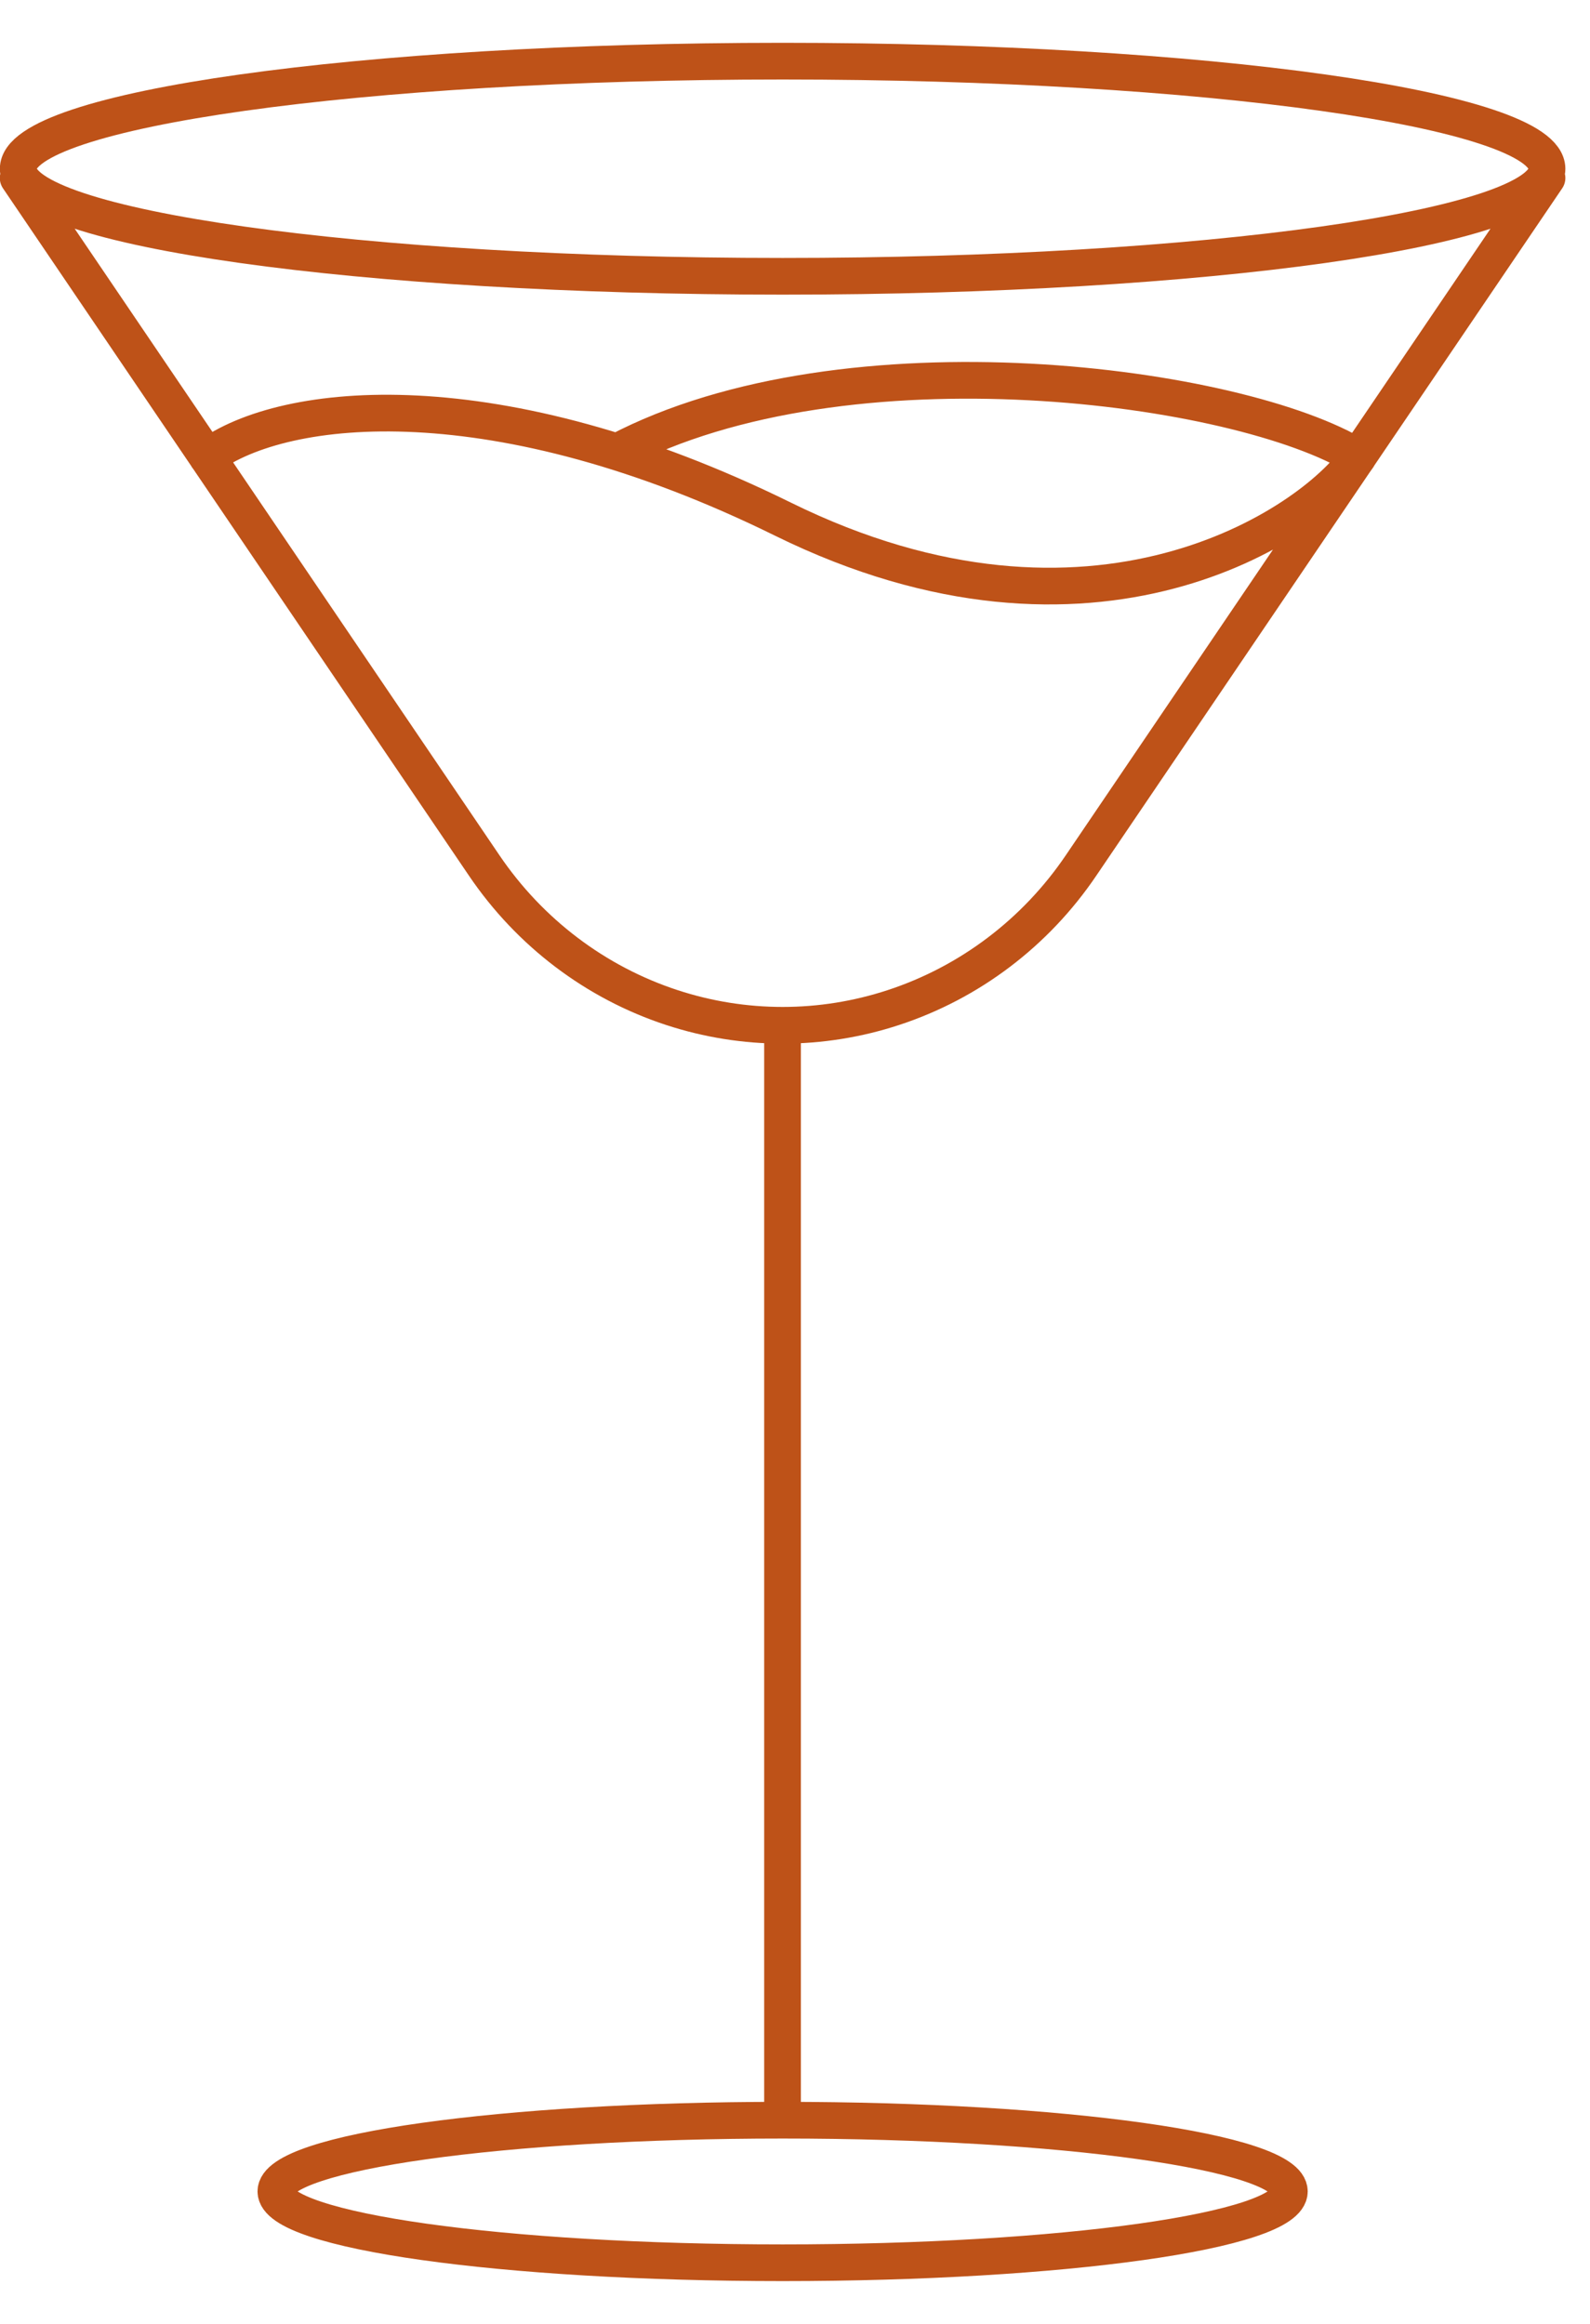 <?xml version="1.0" encoding="UTF-8"?> <svg xmlns="http://www.w3.org/2000/svg" width="26" height="38" viewBox="0 0 26 38" fill="none"><path d="M25.297 2.911L17.678 14.151C16.934 15.251 15.854 16.067 14.61 16.475C13.432 16.862 12.164 16.862 10.985 16.475C9.741 16.067 8.662 15.251 7.917 14.151L0.297 2.911M12.796 16.766L12.796 34.669M3.389 7.475C4.652 6.541 8.125 6.185 12.803 8.489C17.869 10.984 21.441 8.587 22.206 7.475C20.283 6.29 13.85 5.41 10.09 7.39M25.297 2.759C25.297 3.73 19.701 4.518 12.798 4.518C5.895 4.518 0.298 3.73 0.298 2.759C0.298 1.788 5.895 1 12.798 1C19.701 1 25.297 1.788 25.297 2.759ZM21.084 35.834C21.084 36.479 17.374 37 12.798 37C8.221 37 4.511 36.479 4.511 35.834C4.511 35.19 8.221 34.669 12.798 34.669C17.374 34.669 21.084 35.19 21.084 35.834Z" stroke="#BE5218" stroke-width="0.6" stroke-linecap="round" stroke-linejoin="round"></path></svg> 